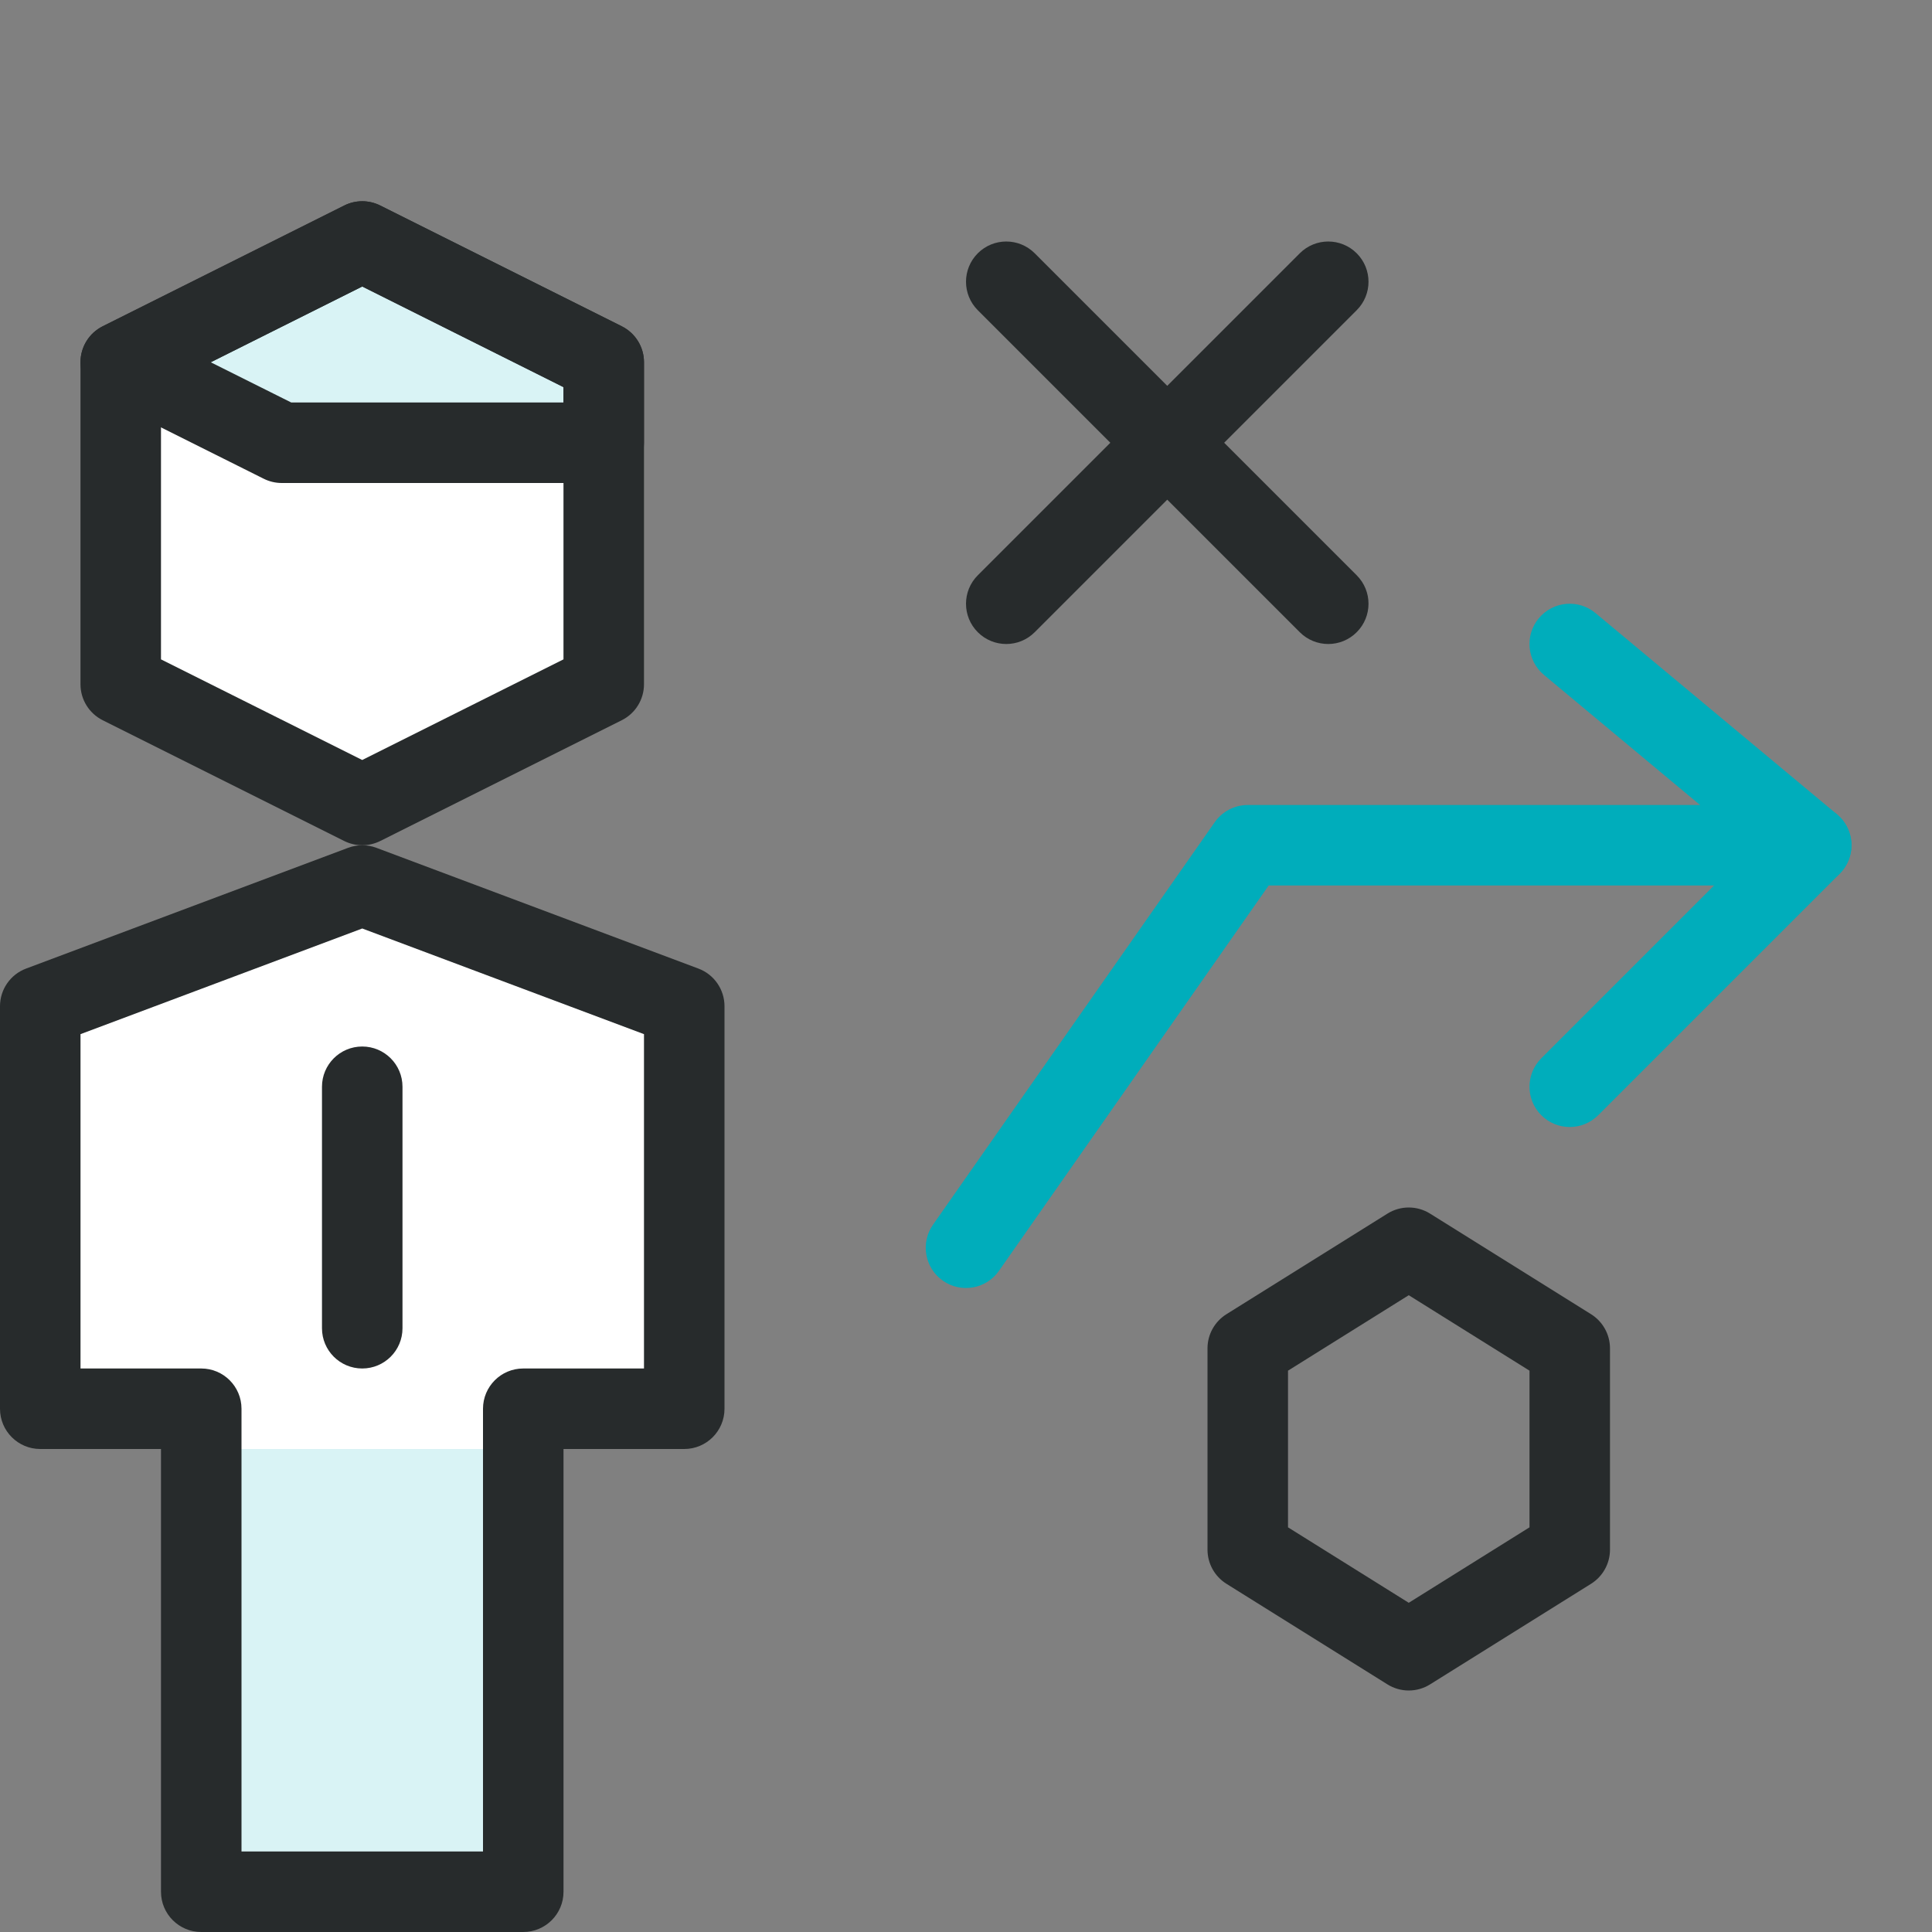 <?xml version="1.0" encoding="UTF-8"?>
<svg xmlns="http://www.w3.org/2000/svg" width="70" height="70" viewBox="0 0 70 70" fill="none">
  <rect x="0" y="0" width="70" height="70" fill="#808080" stroke="none"/>
  <path d="M21.875 24.792L13.125 29.167L4.375 24.792V13.125L13.125 8.75L21.875 13.125V24.792Z" fill="white"></path>
  <path d="M18.959 68.542V51.042H24.792V36.458L13.126 32.083L1.459 36.458V51.042H7.292V68.542H18.959Z" fill="white"></path>
  <path d="M18.958 52.5H7.291V68.542H18.958V52.5Z" fill="#00ADBB" fill-opacity="0.15"></path>
  <path d="M21.875 16.042H10.208L4.375 13.125L13.125 8.75L21.875 13.125V16.042Z" fill="#00ADBB" fill-opacity="0.15"></path>
  <path fill-rule="evenodd" clip-rule="evenodd" d="M44.013 29.789C44.286 29.399 44.732 29.167 45.208 29.167H65.624C66.43 29.167 67.083 29.82 67.083 30.625C67.083 31.43 66.43 32.083 65.624 32.083H45.967L36.194 46.045C35.732 46.705 34.823 46.865 34.163 46.403C33.503 45.941 33.343 45.032 33.805 44.372L44.013 29.789Z" fill="#00ADBB"></path>
  <path fill-rule="evenodd" clip-rule="evenodd" d="M55.754 22.4C56.27 21.781 57.189 21.697 57.808 22.213L66.558 29.505C66.873 29.767 67.063 30.15 67.081 30.559C67.1 30.968 66.945 31.366 66.656 31.656L57.906 40.406C57.336 40.976 56.413 40.976 55.843 40.406C55.274 39.837 55.274 38.913 55.843 38.344L63.464 30.723L55.941 24.454C55.322 23.938 55.238 23.018 55.754 22.4Z" fill="#00ADBB"></path>
  <path fill-rule="evenodd" clip-rule="evenodd" d="M49.156 9.177C49.726 9.747 49.726 10.67 49.156 11.239L37.489 22.906C36.92 23.476 35.997 23.476 35.427 22.906C34.858 22.337 34.858 21.413 35.427 20.844L47.094 9.177C47.663 8.608 48.587 8.608 49.156 9.177Z" fill="#272B2C"></path>
  <path fill-rule="evenodd" clip-rule="evenodd" d="M35.427 9.177C35.997 8.608 36.92 8.608 37.489 9.177L49.156 20.844C49.726 21.413 49.726 22.337 49.156 22.906C48.587 23.476 47.663 23.476 47.094 22.906L35.427 11.239C34.858 10.67 34.858 9.747 35.427 9.177Z" fill="#272B2C"></path>
  <path fill-rule="evenodd" clip-rule="evenodd" d="M50.269 43.972C50.742 43.676 51.342 43.676 51.815 43.972L57.648 47.617C58.074 47.884 58.333 48.351 58.333 48.854V56.146C58.333 56.649 58.074 57.116 57.648 57.383L51.815 61.028C51.342 61.324 50.742 61.324 50.269 61.028L44.435 57.383C44.009 57.116 43.75 56.649 43.75 56.146V48.854C43.75 48.351 44.009 47.884 44.435 47.617L50.269 43.972ZM46.667 49.662V55.338L51.042 58.072L55.417 55.338V49.662L51.042 46.928L46.667 49.662Z" fill="#272B2C"></path>
  <path fill-rule="evenodd" clip-rule="evenodd" d="M12.472 7.446C12.883 7.24 13.366 7.24 13.777 7.446L22.526 11.821C23.021 12.068 23.333 12.573 23.333 13.125V24.792C23.333 25.344 23.021 25.849 22.526 26.096L13.777 30.471C13.366 30.676 12.883 30.676 12.472 30.471L3.722 26.096C3.228 25.849 2.916 25.344 2.916 24.792V13.125C2.916 12.573 3.228 12.068 3.722 11.821L12.472 7.446ZM5.833 14.026V23.89L13.124 27.536L20.416 23.89V14.026L13.124 10.38L5.833 14.026Z" fill="#272B2C"></path>
  <path fill-rule="evenodd" clip-rule="evenodd" d="M13.124 37.917C13.93 37.917 14.583 38.57 14.583 39.375V48.125C14.583 48.931 13.93 49.583 13.124 49.583C12.319 49.583 11.666 48.931 11.666 48.125V39.375C11.666 38.57 12.319 37.917 13.124 37.917Z" fill="#272B2C"></path>
  <path fill-rule="evenodd" clip-rule="evenodd" d="M12.613 30.718C12.943 30.594 13.307 30.594 13.637 30.718L25.304 35.093C25.873 35.306 26.25 35.85 26.25 36.458V51.042C26.25 51.847 25.597 52.5 24.792 52.5H20.417V68.542C20.417 69.347 19.764 70 18.958 70H7.292C6.486 70 5.833 69.347 5.833 68.542V52.5H1.458C0.653 52.5 0 51.847 0 51.042V36.458C0 35.85 0.377 35.306 0.946 35.093L12.613 30.718ZM2.917 37.469V49.583H7.292C8.097 49.583 8.75 50.236 8.75 51.042V67.083H17.5V51.042C17.5 50.236 18.153 49.583 18.958 49.583H23.333V37.469L13.125 33.641L2.917 37.469Z" fill="#272B2C"></path>
  <path fill-rule="evenodd" clip-rule="evenodd" d="M12.472 7.446C12.883 7.24 13.366 7.24 13.777 7.446L22.526 11.821C23.021 12.068 23.333 12.573 23.333 13.125V16.042C23.333 16.847 22.68 17.5 21.874 17.5H10.208C9.981 17.5 9.758 17.447 9.556 17.346L3.722 14.43C3.228 14.182 2.916 13.678 2.916 13.125C2.916 12.573 3.228 12.068 3.722 11.821L12.472 7.446ZM7.635 13.125L10.552 14.583H20.416V14.026L13.124 10.38L7.635 13.125Z" fill="#272B2C"></path>
</svg>
